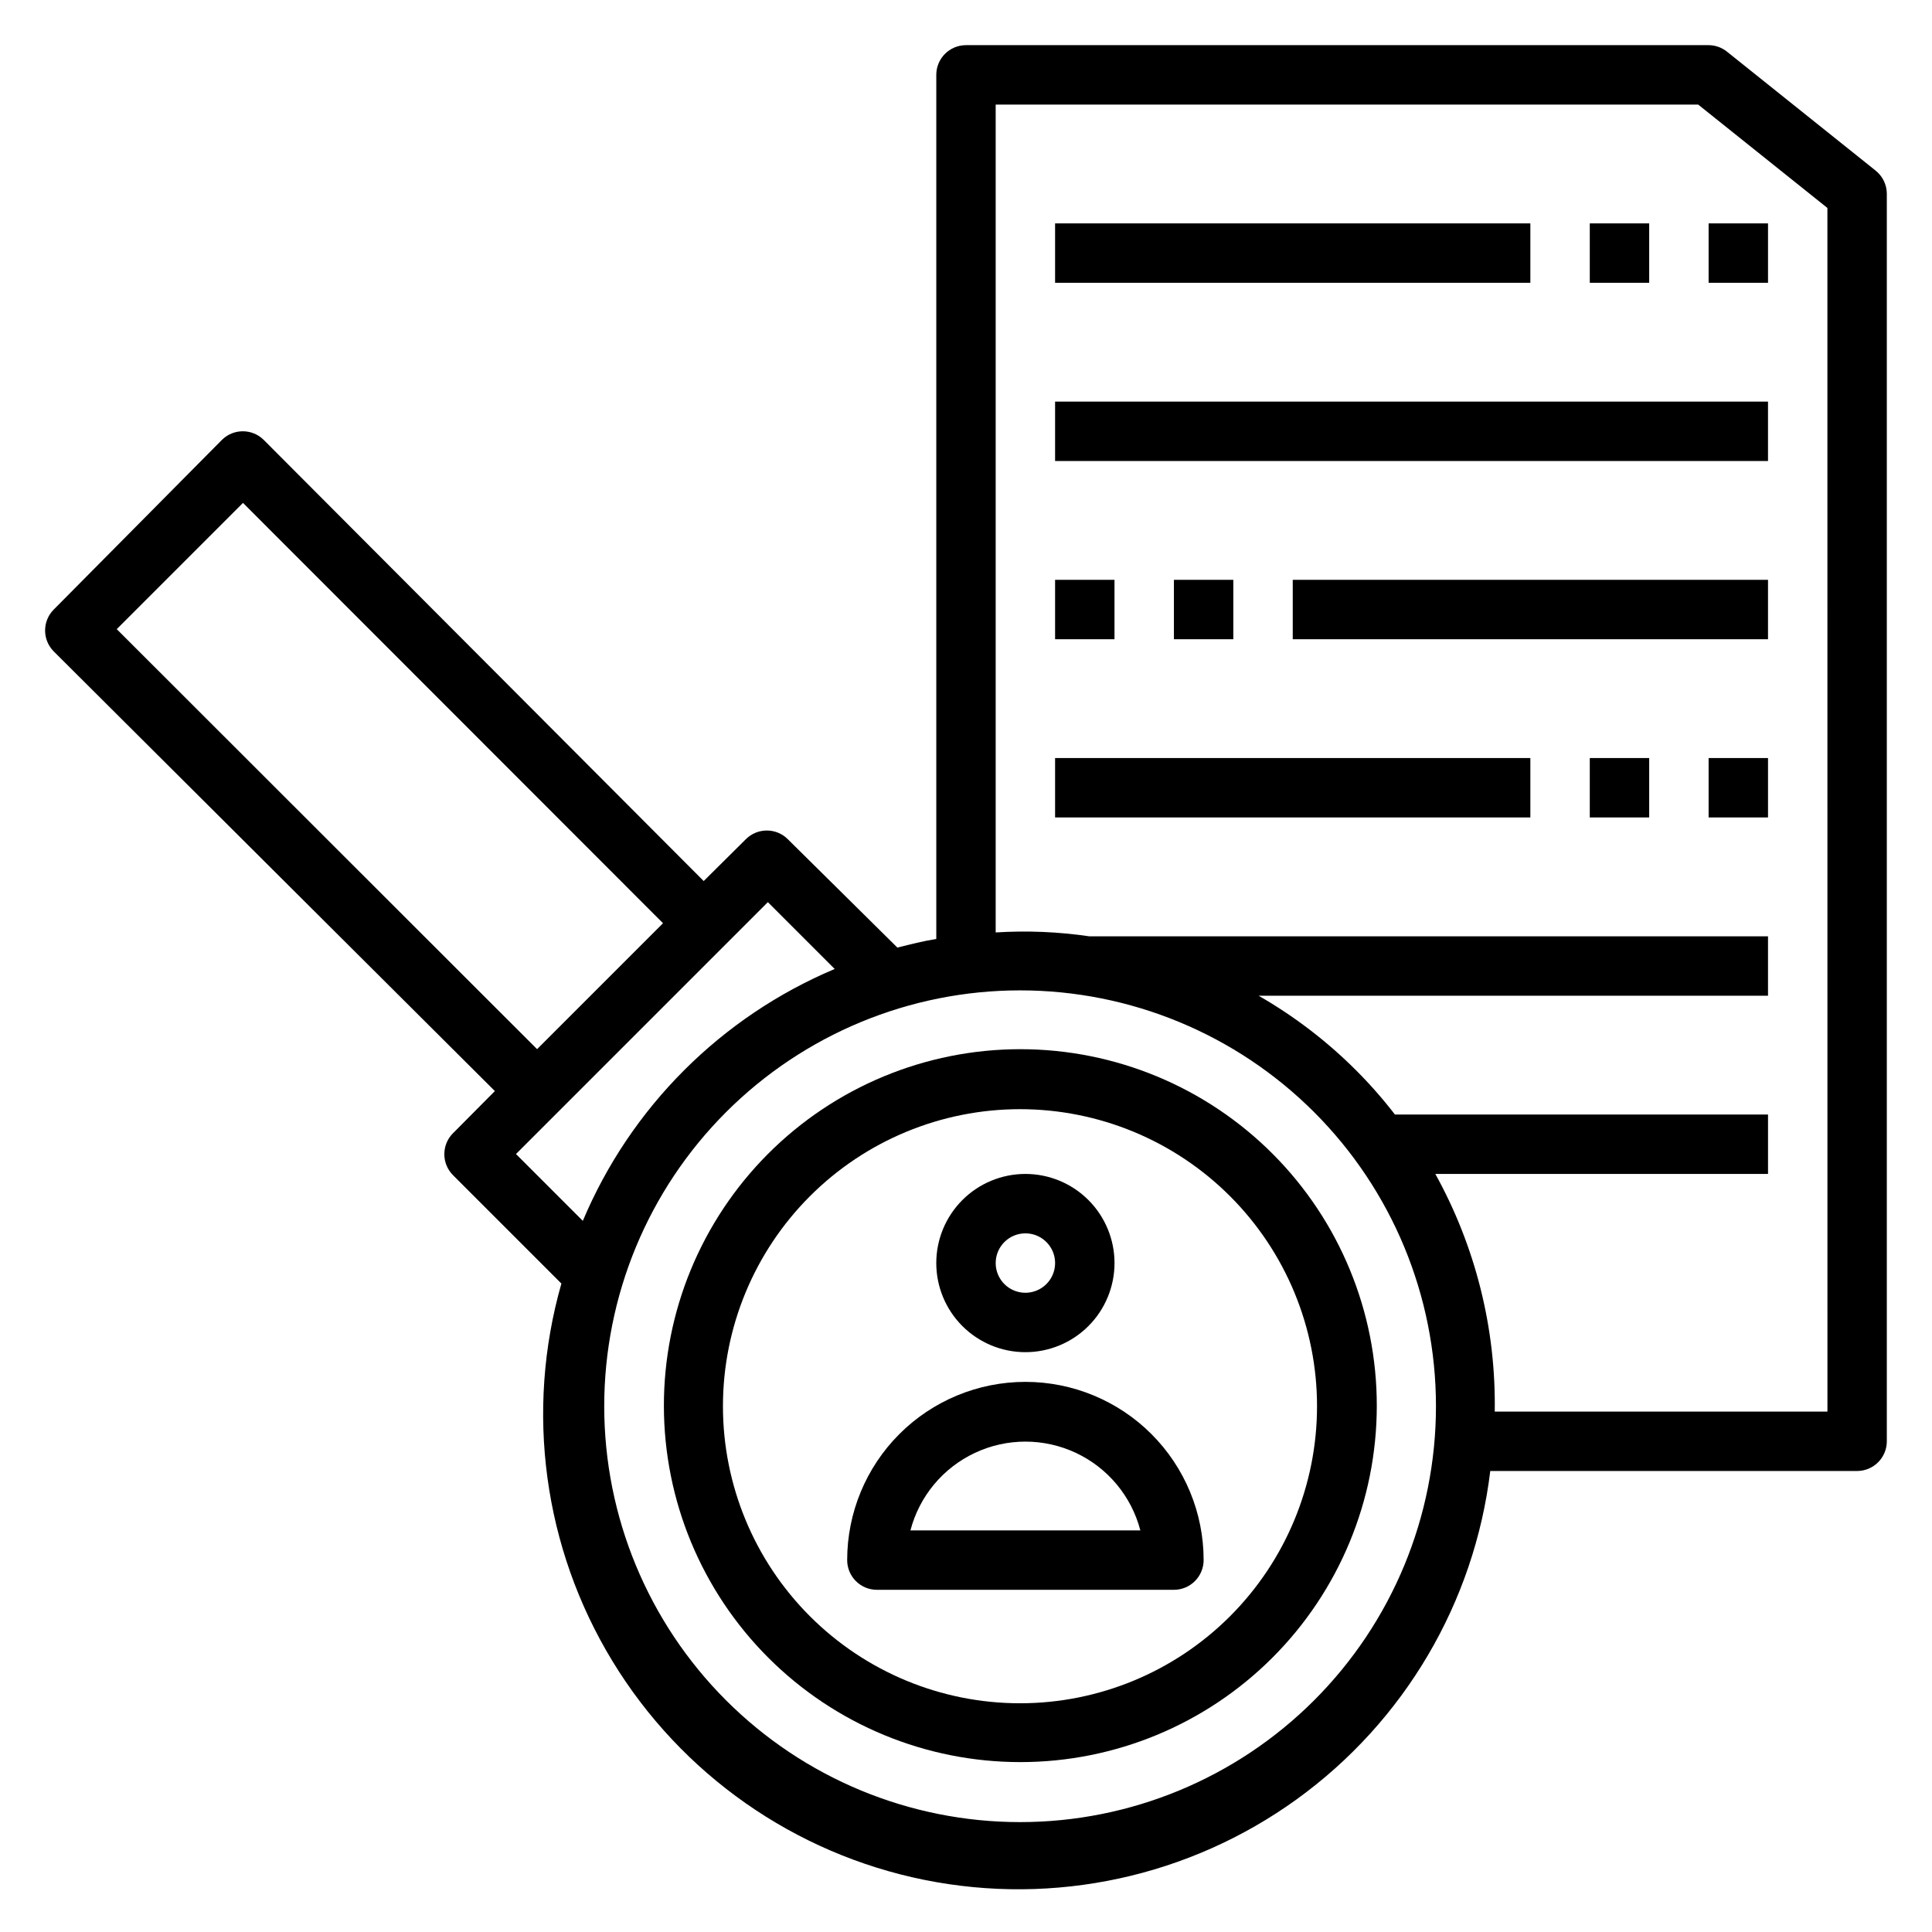 <?xml version="1.0" encoding="UTF-8"?>
<!-- Uploaded to: ICON Repo, www.iconrepo.com, Generator: ICON Repo Mixer Tools -->
<svg fill="#000000" width="800px" height="800px" version="1.1" viewBox="144 144 512 512" xmlns="http://www.w3.org/2000/svg">
 <g>
  <path d="m601.68 157.7c-1.387-1.113-3.106-1.723-4.879-1.734h-196.8c-4.348 0-7.875 3.523-7.875 7.871v229c-3.465 0.551-6.848 1.418-10.312 2.281l-29.047-28.73c-3.07-3.055-8.027-3.055-11.098 0l-11.18 11.098-116.59-116.9c-3.07-3.055-8.027-3.055-11.098 0l-44.555 44.949c-3.055 3.07-3.055 8.027 0 11.098l116.9 116.51-11.098 11.18-0.004-0.004c-3.051 3.07-3.051 8.031 0 11.102l28.734 28.734c-9.645 33.781-4.738 70.055 13.527 100.06 18.266 30.008 48.234 51.023 82.672 57.973s70.211-0.797 98.688-21.375c28.473-20.578 47.062-52.113 51.273-86.988h97.219c2.086 0 4.09-0.832 5.566-2.309 1.477-1.477 2.305-3.477 2.305-5.566v-330.62c-0.012-2.394-1.113-4.652-2.992-6.137zm-426.74 153.03 33.457-33.457 111.31 111.39-33.375 33.375zm105.8 139.1 66.754-66.754 17.711 17.711c-30.109 12.688-54.07 36.645-66.754 66.754zm211.52 144.77c-20.668 20.668-48.699 32.277-77.93 32.277-29.227 0-57.258-11.613-77.926-32.281-20.668-20.668-32.277-48.699-32.277-77.93 0-29.227 11.609-57.258 32.277-77.926 20.668-20.668 48.699-32.281 77.926-32.281 29.23 0 57.262 11.609 77.93 32.277 20.672 20.668 32.285 48.699 32.285 77.93 0 29.234-11.613 57.266-32.285 77.934zm136.03-76.516h-88.168c0.344-22.008-5.086-43.719-15.746-62.977h88.168v-15.742h-98.871c-3.184-4.129-6.625-8.047-10.312-11.73-7.695-7.699-16.379-14.344-25.82-19.758h135v-15.746h-179.88c-8.207-1.203-16.52-1.547-24.797-1.023v-219.39h186.17l34.246 27.395z"/>
  <path d="m565.31 203.2h15.742v15.742h-15.742z"/>
  <path d="m596.8 203.2h15.742v15.742h-15.742z"/>
  <path d="m423.61 203.2h125.95v15.742h-125.95z"/>
  <path d="m455.1 297.66h15.742v15.742h-15.742z"/>
  <path d="m423.61 297.66h15.742v15.742h-15.742z"/>
  <path d="m486.59 297.66h125.95v15.742h-125.95z"/>
  <path d="m423.61 250.43h188.93v15.742h-188.93z"/>
  <path d="m565.31 344.89h15.742v15.742h-15.742z"/>
  <path d="m596.8 344.89h15.742v15.742h-15.742z"/>
  <path d="m423.61 344.89h125.95v15.742h-125.95z"/>
  <path d="m347.49 449.83c-17.672 17.734-27.582 41.754-27.551 66.789 0.027 25.035 9.992 49.035 27.707 66.727 17.711 17.691 41.723 27.629 66.758 27.629 25.031 0 49.043-9.938 66.754-27.629 17.715-17.691 27.68-41.691 27.707-66.727 0.031-25.035-9.879-49.055-27.551-66.789-17.727-17.785-41.801-27.785-66.91-27.785-25.113 0-49.188 10-66.914 27.785zm122.49 122.49c-14.762 14.766-34.785 23.062-55.664 23.066-20.879 0-40.902-8.293-55.668-23.055-14.766-14.762-23.059-34.785-23.059-55.668 0-20.879 8.293-40.902 23.059-55.664 14.766-14.766 34.789-23.055 55.668-23.055 20.879 0.004 40.902 8.301 55.664 23.066 14.758 14.762 23.047 34.781 23.047 55.652 0 20.875-8.289 40.895-23.047 55.656z"/>
  <path d="m415.74 510.21c-12.527 0-24.539 4.977-33.398 13.832-8.855 8.859-13.832 20.875-13.832 33.398 0 2.09 0.828 4.09 2.305 5.566 1.477 1.477 3.477 2.309 5.566 2.309h78.719c2.09 0 4.09-0.832 5.566-2.309 1.477-1.477 2.309-3.477 2.309-5.566 0-12.523-4.977-24.539-13.836-33.398-8.859-8.855-20.871-13.832-33.398-13.832zm-30.465 39.359c2.367-9.047 8.629-16.578 17.098-20.547 8.469-3.973 18.266-3.973 26.734 0 8.469 3.969 14.734 11.5 17.098 20.547z"/>
  <path d="m415.74 502.34c6.266 0 12.27-2.488 16.699-6.918 4.43-4.43 6.918-10.438 6.918-16.699s-2.488-12.27-6.918-16.699c-4.43-4.43-10.434-6.918-16.699-6.918-6.262 0-12.27 2.488-16.699 6.918-4.43 4.43-6.918 10.438-6.918 16.699s2.488 12.27 6.918 16.699c4.43 4.43 10.438 6.918 16.699 6.918zm0-31.488c3.184 0 6.055 1.918 7.273 4.859 1.219 2.941 0.543 6.328-1.707 8.578s-5.637 2.926-8.578 1.707c-2.941-1.219-4.859-4.09-4.859-7.273 0-4.348 3.523-7.871 7.871-7.871z"/>
 </g>
</svg>